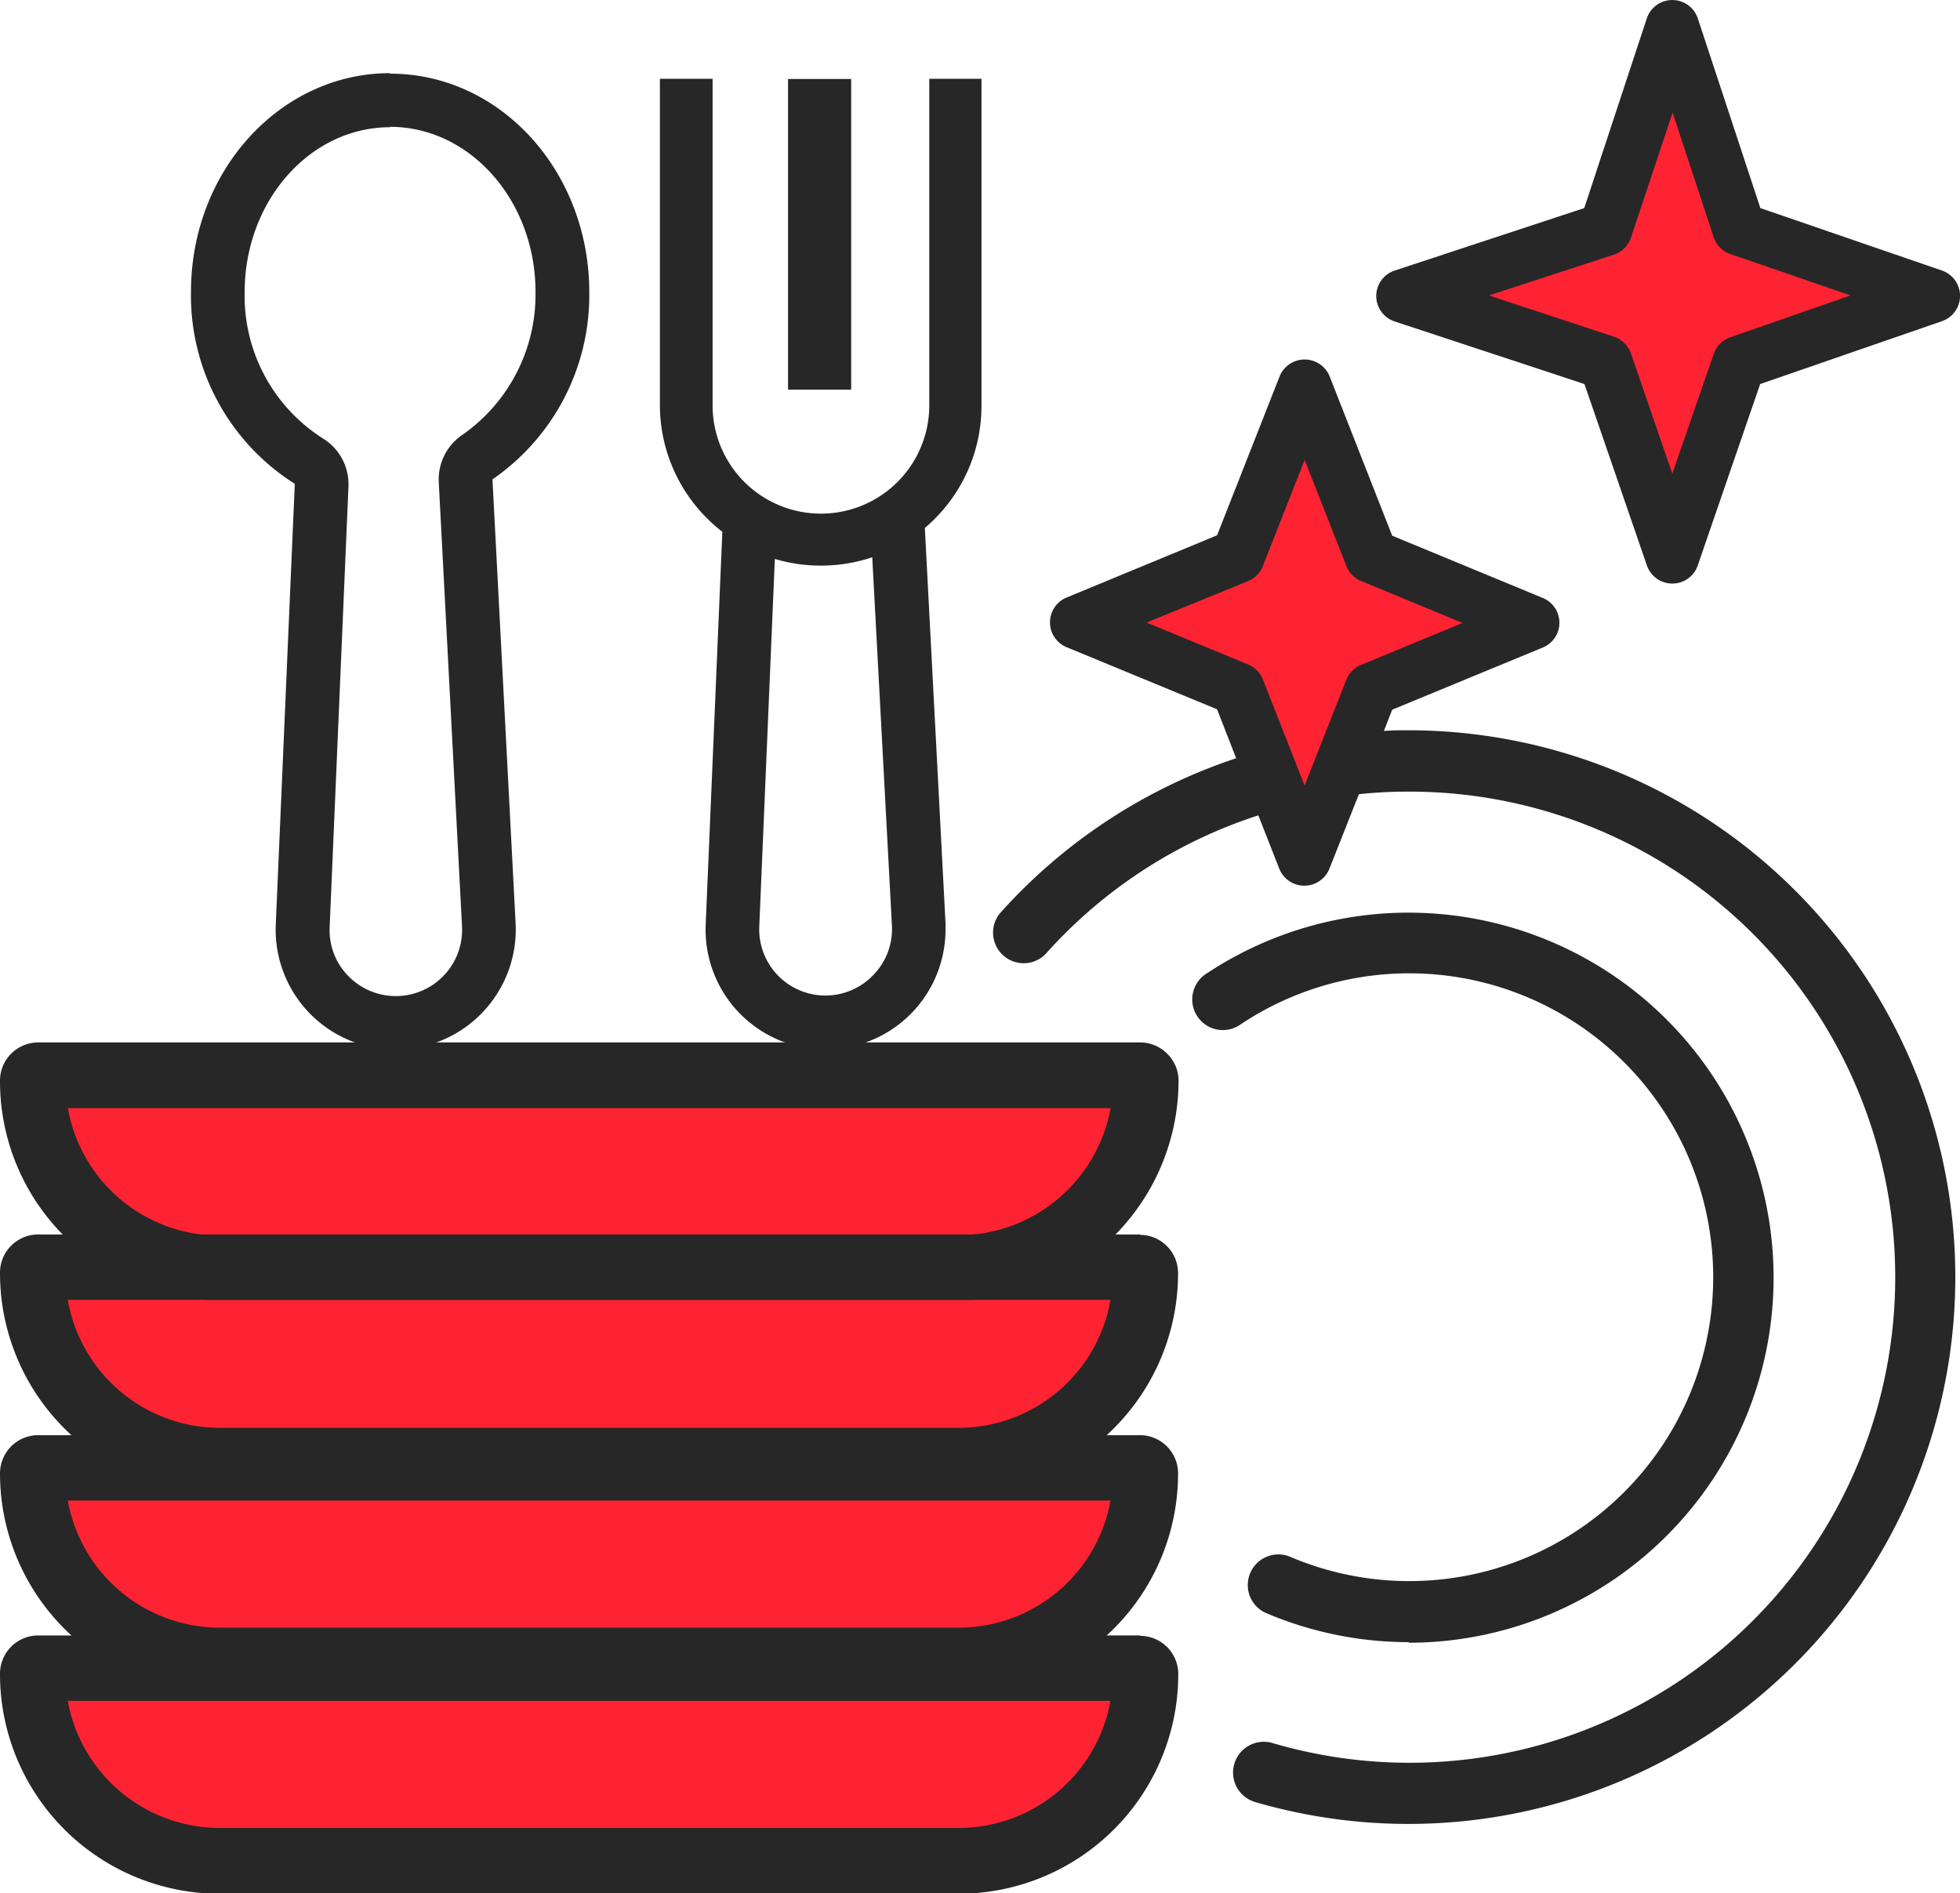 <svg xmlns="http://www.w3.org/2000/svg" viewBox="0 0 199 192.27"><defs><style>.cls-1{fill:#fd2333;}.cls-2{fill:#272727;}</style></defs><title>POSUDA MOB</title><g id="Слой_2" data-name="Слой 2"><g id="Посуда"><polygon class="cls-1" points="2.5 110.86 6.88 121.74 16.07 127.74 37.98 129.69 104.5 127.48 112.75 122.26 116.42 110 2.5 110.86"/><polygon class="cls-1" points="3.41 130.74 11.04 145.81 45.48 148.16 104.96 146 116.42 134.66 115.33 130.74 3.41 130.74"/><polygon class="cls-1" points="3.41 149.33 6.88 162.24 15.54 169.48 103.98 169.48 113.56 160.87 116.42 148.16 3.41 149.33"/><polygon class="cls-1" points="3.41 171.05 8.5 182 19.39 189.83 51.94 189.83 96.15 189.83 108.67 185.63 114.15 176.92 115.52 171.05 3.41 171.05"/><polygon class="cls-1" points="111.8 63.22 124.91 57 132.46 42.7 140.56 57 154.26 64.42 138.02 71.66 133.03 86.53 124.91 69.5 111.8 63.22"/><polygon class="cls-1" points="147.61 29.79 163.02 38 169.53 53.46 177.94 36.5 191.04 31.35 180.12 23.8 171.09 9.24 163.01 21.96 147.61 29.79"/><path class="cls-2" d="M169.79 59.26a2.73 2.73 0 0 1-2.58-1.84L160.87 39l-19.25-6.35a2.72 2.72 0 0 1 0-5.18l19.23-6.34 6.35-19.26a2.73 2.73 0 0 1 5.18 0l6.35 19.26 18.43 6.34a2.72 2.72 0 0 1 0 5.15L178.71 39l-6.35 18.46a2.71 2.71 0 0 1-2.57 1.8ZM151.17 30l12.69 4.19a2.76 2.76 0 0 1 1.73 1.7l4.2 12.21L174 35.93a2.74 2.74 0 0 1 1.7-1.69L187.89 30l-12.21-4.2a2.71 2.71 0 0 1-1.68-1.68l-4.18-12.69-4.22 12.69a2.72 2.72 0 0 1-1.74 1.74ZM163 23.27Z"/><path class="cls-2" d="M112.75 172.72a15.68 15.68 0 0 1-15.42 12.91h-75a15.7 15.7 0 0 1-15.45-12.91Zm3-6.64H3.88A3.88 3.88 0 0 0 0 170a22.31 22.31 0 0 0 22.31 22.31h75A22.3 22.3 0 0 0 119.63 170a3.88 3.88 0 0 0-3.87-3.88Z"/><path class="cls-2" d="M112.75 152.38a15.68 15.68 0 0 1-15.42 12.91h-75a15.7 15.7 0 0 1-15.45-12.91Zm3-6.64H3.88A3.88 3.88 0 0 0 0 149.62a22.31 22.31 0 0 0 22.31 22.31h75a22.3 22.3 0 0 0 22.3-22.31 3.88 3.88 0 0 0-3.87-3.88Z"/><path class="cls-2" d="M112.75 132a15.68 15.68 0 0 1-15.42 13h-75a15.7 15.7 0 0 1-15.45-13Zm3-6.64H3.88A3.88 3.88 0 0 0 0 129.28a22.31 22.31 0 0 0 22.31 22.31h75a22.3 22.3 0 0 0 22.3-22.31 3.88 3.88 0 0 0-3.87-3.88Z"/><path class="cls-2" d="M118.5 107a3.83 3.83 0 0 0-2.74-1.14H3.88a3.88 3.88 0 0 0-3.88 3.9 22.21 22.21 0 0 0 6.4 15.64l.14.14A22.21 22.21 0 0 0 21 132h77.71a22.33 22.33 0 0 0 20.95-22.28 3.82 3.82 0 0 0-1.16-2.72Zm-21.17 18.44H21.26a15.67 15.67 0 0 1-14.37-12.91h105.87a15.73 15.73 0 0 1-14.35 12.87 13 13 0 0 1-1.08.04Z"/><path class="cls-2" d="M143.06 166.76a37 37 0 0 1-14.62-3 3.11 3.11 0 0 1 2.45-5.71A30.86 30.86 0 1 0 126 104a3.11 3.11 0 1 1-3.43-5.18 37.07 37.07 0 1 1 20.46 68Z"/><path class="cls-2" d="M143 74.16c-.84 0-1.66 0-2.49.07l.84-2.16 15.33-6.33a2.72 2.72 0 0 0 0-5l-15.33-6.34L135 38.22a2.74 2.74 0 0 0-5.08 0l-6.35 16.14-15.33 6.34a2.73 2.73 0 0 0 0 5l15.33 6.33 1.94 4.97a55.66 55.66 0 0 0-24 15.76 3.11 3.11 0 0 0 4.64 4.13 49.23 49.23 0 0 1 21.61-14.09l2.13 5.43a2.74 2.74 0 0 0 5.08 0l3-7.58a46.62 46.62 0 0 1 5-.26A49.31 49.31 0 1 1 129.18 177a3.11 3.11 0 1 0-1.73 6A55.53 55.53 0 1 0 143 74.16ZM136.7 69l-2.3 5.84-1.94 4.93-1.67-4.24-2.57-6.53a2.71 2.71 0 0 0-1.49-1.52l-10.31-4.26L126.73 59a2.71 2.71 0 0 0 1.49-1.52l4.24-10.77 4.24 10.77a2.71 2.71 0 0 0 1.49 1.52l10.3 4.26-10.3 4.26A2.71 2.71 0 0 0 136.7 69Z"/><path class="cls-2" d="M39.6 12.88c8.14 0 14.77 7.51 14.77 16.75A17.36 17.36 0 0 1 47 44.12 5.48 5.48 0 0 0 44.55 49l2.36 45.09a6.73 6.73 0 0 1-11.57 5 6.62 6.62 0 0 1-1.87-4.94l1.91-44.75a5.46 5.46 0 0 0-2.65-4.91 17.15 17.15 0 0 1-7.89-14.82c0-9.24 6.62-16.75 14.76-16.75Zm0-5.45c-11.16 0-20.21 9.94-20.21 22.2a22.61 22.61 0 0 0 10.54 19.5L28 93.88a12.17 12.17 0 0 0 12.16 12.7 12.19 12.19 0 0 0 12.19-12.82L50 48.68a22.71 22.71 0 0 0 9.83-19c0-12.26-9-22.2-20.22-22.2Z"/><path class="cls-2" d="M79.76 105.89a12.17 12.17 0 0 0 8.08 0Z"/><path class="cls-2" d="M99.65 41.16V8h-5.3v33.16a11 11 0 1 1-22 0V8H67v33.16A16.26 16.26 0 0 0 73.34 54l-1.69 39.88a12.17 12.17 0 0 0 8.11 12h8.08A12.17 12.17 0 0 0 96 94.41v-.65l-2.1-40.15a12.38 12.38 0 0 0 1-.92 16.19 16.19 0 0 0 4.75-11.53ZM88.68 99a6.72 6.72 0 0 1-11.59-4.92l1.58-37.32a16.42 16.42 0 0 0 9.89-.17l2 37.42A6.68 6.68 0 0 1 88.68 99Z"/><rect class="cls-2" x="80.01" y="8.02" width="6.41" height="31.55"/></g></g></svg>